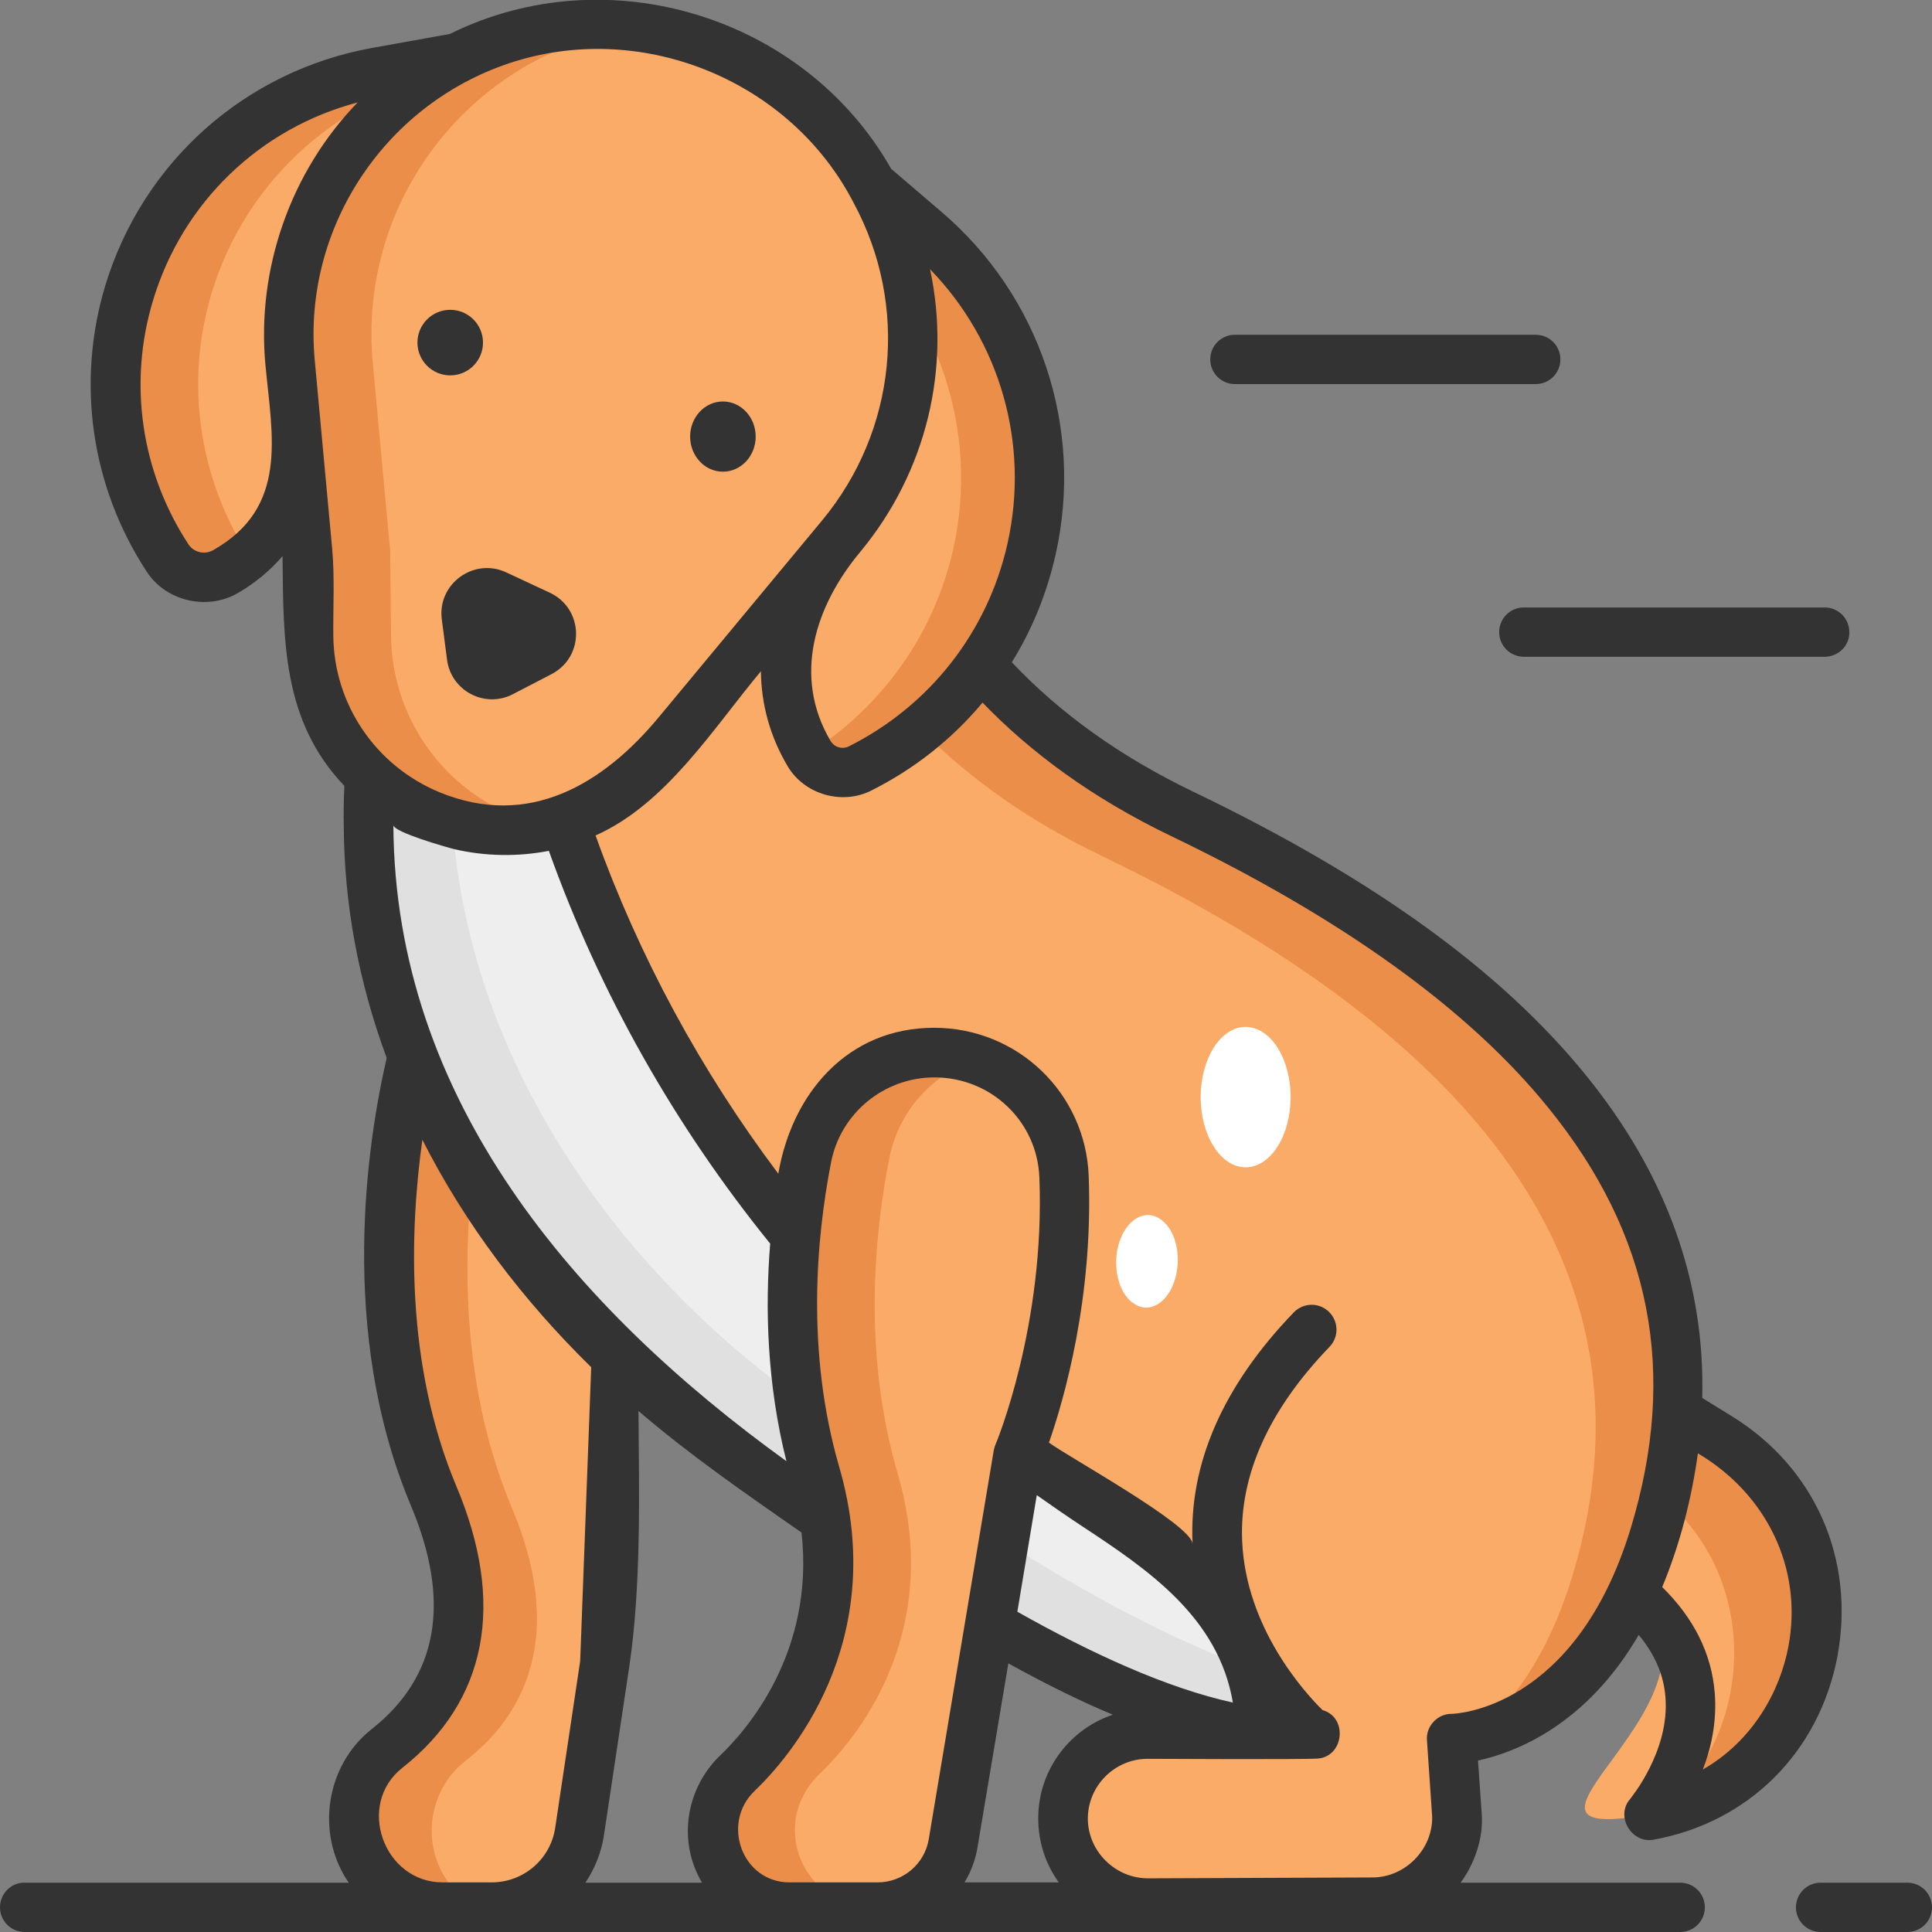 <?xml version="1.0" encoding="utf-8"?>
<!-- Generator: Adobe Illustrator 24.1.0, SVG Export Plug-In . SVG Version: 6.00 Build 0)  -->
<svg version="1.1" id="Layer_1" xmlns="http://www.w3.org/2000/svg" xmlns:xlink="http://www.w3.org/1999/xlink" x="0px" y="0px"
	 viewBox="0 0 66.6 66.6" style="enable-background:new 0 0 66.6 66.6;" xml:space="preserve">
<rect x="0" y="0" width="66.6" height="66.6" fill="#808080" stroke="none"/>
<style type="text/css">
	.st0{fill:#FBAB68;}
	.st1{fill:#EA8E49;}
	.st2{fill:#EEEEEE;}
	.st3{fill:#E0E0E0;}
	.st4{fill:#333333;}
	.st5{fill:#FFFFFF;}
</style>
<g>
	<g>
		<g>
			<g>
				<path class="st0" d="M45.13,39.05c0,0-0.24,4.24,11.23,8.71l2.89,1.78c5.51,3.4,3.93,11.87-2.43,13.01
					c-6.36,1.15,3.6-4.16-0.55-7.63c-2.76-2.31-16.13-9.39-16.13-9.39L45.13,39.05z"/>
			</g>
			<g>
				<path class="st1" d="M59.26,49.55l-2.89-1.78c-11.47-4.48-11.23-8.71-11.23-8.71l-2.31,3.01c0.94,1.64,3.54,4.34,10.7,7.13
					l2.89,1.78c4.38,2.7,4.28,8.61,0.85,11.49C63.25,61.02,64.64,52.87,59.26,49.55L59.26,49.55z"/>
			</g>
		</g>
		<g>
			<g>
				<path class="st0" d="M14.55,35.21c0,0-2.8,8.75,0.4,16.35c2.21,5.26-0.4,7.76-1.6,8.71c-0.51,0.4-0.87,0.95-1.05,1.56
					c-0.56,1.96,0.92,3.91,2.96,3.91h1.68c1.52,0,2.82-1.11,3.04-2.62l0.87-5.79l0.77-20.5L14.55,35.21z"/>
			</g>
			<g>
				<path class="st1" d="M15,62.26c0.18-0.62,0.54-1.17,1.05-1.56c1.2-0.95,3.81-3.45,1.6-8.71c-2.93-6.95-0.84-14.86-0.46-16.16
					l-2.65-0.61c0,0-2.8,8.75,0.4,16.35c2.21,5.26-0.4,7.76-1.6,8.71c-0.51,0.4-0.87,0.95-1.05,1.56c-0.56,1.96,0.92,3.91,2.96,3.91
					h1.14C15.24,65.07,14.6,63.67,15,62.26z"/>
			</g>
		</g>
		<g>
			<g>
				<path class="st0" d="M29.58,7.61c0,0-2.91,13.67,11.2,20.47c9.87,4.75,20.04,12.46,16.24,24.88c-2.12,6.95-6.98,6.99-6.98,6.99
					l0.18,2.66c0.04,1.63-1.27,2.98-2.91,2.98l-7.74,0.03c-1.62,0.01-2.93-1.3-2.93-2.91c0-1.61,1.3-2.91,2.92-2.91l5.8-0.01
					c-5.95,0.56-15.54-6.32-20.97-10.33c-6.75-4.99-11.65-12.61-11.69-21c-0.04-8.53,5.02-13.99,5.02-13.99L29.58,7.61z"/>
			</g>
			<g>
				<path class="st1" d="M40.79,28.07c-14.11-6.79-11.2-20.47-11.2-20.47l-2.89,1.67c-0.31,1.87-1.75,13.96,11.25,20.22
					c9.87,4.75,20.04,12.46,16.24,24.88c-0.85,2.77-2.13,4.44-3.37,5.45c1.46-0.33,4.61-1.64,6.22-6.88
					C60.82,40.53,50.65,32.82,40.79,28.07z"/>
			</g>
		</g>
		<g>
			<g>
				<path class="st2" d="M12.71,27.94c0,0.17-0.01,0.33-0.01,0.5c0.04,8.38,4.94,16.01,11.69,21c4.78,3.53,12.78,9.28,18.69,10.23
					c0.65-3.93-2.38-5.82-5.32-7.77c-9.5-6.28-16.43-15.76-19.27-26.8l-0.06-0.24L12.71,27.94z"/>
			</g>
			<g>
				<path class="st3" d="M27.24,48.01c-6.75-4.99-11.65-12.61-11.69-21c0-0.17,0-0.34,0.01-0.5l-2.85,1.42
					c0,0.17-0.01,0.33-0.01,0.5c0.04,8.38,4.94,16.01,11.69,21c4.78,3.53,12.78,9.28,18.69,10.23c0.13-0.81,0.11-1.53-0.04-2.19
					C37.62,55.56,31.28,51,27.24,48.01L27.24,48.01z"/>
			</g>
		</g>
		<g>
			<g>
				<path class="st0" d="M26.68,9.45l2.41-3.9l2.82,2.41c3.16,2.7,4.57,6.92,3.66,10.97c-0.74,3.28-2.91,6.06-5.92,7.57
					c-0.63,0.31-1.39,0.09-1.75-0.52c-0.78-1.32-1-2.9-0.61-4.39l0.44-1.69C28.64,16.4,28.27,12.69,26.68,9.45L26.68,9.45z"/>
			</g>
			<g>
				<path class="st1" d="M31.9,7.96l-2.82-2.41l-0.93,1.51l1.05,0.9c3.16,2.7,4.57,6.92,3.66,10.97c-0.66,2.93-2.46,5.45-4.98,7.04
					c0,0.01,0.01,0.01,0.01,0.02c0.36,0.6,1.12,0.83,1.75,0.52c3.01-1.51,5.19-4.29,5.92-7.57C36.48,14.87,35.07,10.65,31.9,7.96z"
					/>
			</g>
		</g>
		<g>
			<g>
				<path class="st0" d="M16.58,6.39l-0.17-4.51L13,2.5c-4.05,0.72-7.36,3.66-8.55,7.59c-0.94,3.1-0.45,6.45,1.33,9.15
					c0.43,0.65,1.29,0.86,1.98,0.48c1.2-0.68,2.07-1.81,2.42-3.13l0.5-1.9C11.57,11.29,13.67,8.35,16.58,6.39z"/>
			</g>
			<g>
				<path class="st1" d="M7.3,10.09c1.19-3.93,4.49-6.87,8.55-7.59l0.58-0.1l-0.02-0.5L13,2.5c-4.05,0.72-7.36,3.66-8.55,7.59
					c-0.94,3.1-0.45,6.45,1.33,9.15c0.43,0.65,1.29,0.86,1.98,0.48c0.29-0.16,0.56-0.36,0.81-0.57C6.84,16.46,6.37,13.15,7.3,10.09z
					"/>
			</g>
		</g>
		<g>
			<g>
				<path class="st0" d="M14.82,28.1c2.81,1.17,6.06,0.32,7.95-2.07l0.61-0.77l5.62-6.77c2.78-3.35,3.25-8.06,1.18-11.89l-0.08-0.15
					C27.67,1.95,22.4-0.2,17.51,1.3C12.67,2.79,9.53,7.46,10,12.5l0.6,6.49l0.03,2.93C10.66,24.63,12.31,27.06,14.82,28.1
					L14.82,28.1z"/>
			</g>
			<g>
				<path class="st1" d="M17.66,28.1c-2.51-1.04-4.15-3.47-4.18-6.18l-0.03-2.93l-0.6-6.49c-0.47-5.04,2.67-9.71,7.52-11.2
					c0.57-0.18,1.15-0.3,1.73-0.38c-1.5-0.2-3.06-0.09-4.58,0.38C12.67,2.79,9.53,7.46,10,12.5l0.6,6.49l0.03,2.93
					c0.03,2.71,1.68,5.14,4.18,6.18c1.31,0.54,2.71,0.65,4.03,0.37C18.45,28.38,18.05,28.26,17.66,28.1z"/>
			</g>
		</g>
		<g>
			<g>
				<path class="st0" d="M32.21,36.29c-2.14,0-3.98,1.51-4.39,3.61c-0.54,2.78-0.89,6.83,0.29,10.91c1.52,5.23-1.14,8.84-2.68,10.31
					c-0.44,0.42-0.75,0.97-0.84,1.57c-0.23,1.64,1.04,3.05,2.64,3.05h3.02c1.3,0,2.41-0.94,2.63-2.22l2.24-13.4
					c0,0,1.78-4.21,1.57-9.55C36.59,38.18,34.6,36.29,32.21,36.29L32.21,36.29z"/>
			</g>
			<g>
				<path class="st1" d="M27.43,62.7c0.09-0.6,0.4-1.15,0.84-1.57c1.54-1.47,4.2-5.09,2.68-10.31c-1.19-4.09-0.84-8.13-0.29-10.91
					c0.32-1.61,1.48-2.88,2.97-3.38c-0.45-0.15-0.93-0.23-1.42-0.23c-2.14,0-3.98,1.51-4.39,3.61c-0.54,2.78-0.89,6.83,0.29,10.91
					c1.52,5.23-1.14,8.84-2.68,10.31c-0.44,0.42-0.75,0.97-0.84,1.57c-0.23,1.64,1.04,3.05,2.64,3.05h2.85
					C28.47,65.75,27.2,64.34,27.43,62.7L27.43,62.7z"/>
			</g>
		</g>
		<g>
			<path class="st4" d="M15.41,22.74l-0.18-1.39c-0.16-1.22,1.1-2.14,2.22-1.62l1.5,0.7c1.18,0.55,1.22,2.21,0.06,2.81l-1.33,0.69
				C16.72,24.43,15.55,23.82,15.41,22.74L15.41,22.74z"/>
		</g>
		<g>
			<ellipse class="st4" cx="24.92" cy="15.05" rx="1.13" ry="1.21"/>
		</g>
		<g>
			<ellipse class="st4" cx="15.52" cy="11.81" rx="1.13" ry="1.13"/>
		</g>
	</g>
	<g>
		<g>
			<path class="st4" d="M65.75,66.6h-2.99c-0.47,0-0.85-0.38-0.85-0.85c0-0.47,0.38-0.85,0.85-0.85h2.99c0.47,0,0.85,0.38,0.85,0.85
				C66.6,66.22,66.22,66.6,65.75,66.6z"/>
		</g>
	</g>
	<g>
		<g>
			<path class="st4" d="M52.94,13.24H42.57c-0.47,0-0.85-0.38-0.85-0.85s0.38-0.85,0.85-0.85h10.37c0.47,0,0.85,0.38,0.85,0.85
				S53.41,13.24,52.94,13.24z"/>
		</g>
		<g>
			<path class="st4" d="M62.9,22.64H52.53c-0.47,0-0.85-0.38-0.85-0.85c0-0.47,0.38-0.85,0.85-0.85H62.9c0.47,0,0.85,0.38,0.85,0.85
				C63.76,22.26,63.37,22.64,62.9,22.64z"/>
		</g>
	</g>
	<g>
		<path class="st5" d="M38.48,43.62c0.03,0.88,0.54,1.52,1.12,1.45c0.59-0.08,1.03-0.85,1-1.73c-0.03-0.88-0.54-1.52-1.12-1.45
			C38.89,41.97,38.44,42.75,38.48,43.62z"/>
	</g>
	<g>
		<ellipse class="st5" cx="42.94" cy="37.82" rx="1.55" ry="2.42"/>
	</g>
	<path class="st4" d="M59.7,48.82l-1.02-0.63c0.1-3.98-1.23-7.69-3.99-11.1c-2.93-3.62-7.36-6.82-13.54-9.79
		c-2.52-1.21-4.61-2.71-6.27-4.47c0.7-1.13,1.21-2.38,1.51-3.72c0.98-4.37-0.53-8.9-3.94-11.81l-1.73-1.48
		c-2.99-5.27-9.79-7.34-15.21-4.65l-2.67,0.48C8.46,2.44,4.93,5.57,3.63,9.84c-1.01,3.35-0.49,6.94,1.43,9.87
		c0.66,1.01,2.06,1.34,3.11,0.75c0.6-0.34,1.13-0.78,1.57-1.29c0.03,2.88-0.02,5.67,2.13,7.92c-0.02,0.42-0.03,0.98-0.02,1.35
		c0.01,2.72,0.51,5.41,1.48,8.03c-0.67,2.9-1.68,9.44,0.83,15.42c1.4,3.32,0.94,5.91-1.34,7.71c-1.6,1.26-1.95,3.62-0.8,5.3H0.85
		C0.38,64.89,0,65.28,0,65.75c0,0.47,0.38,0.85,0.85,0.85h57.07c0.47,0,0.85-0.38,0.85-0.85c0-0.47-0.38-0.85-0.85-0.85h-7.57
		c0.48-0.65,0.79-1.54,0.73-2.35l-0.13-1.86c1.29-0.28,3.72-1.21,5.54-4.33c0.55,0.66,0.86,1.37,0.92,2.13
		c0.16,1.88-1.21,3.51-1.22,3.53c-0.51,0.59,0.05,1.53,0.8,1.4c3.29-0.59,5.72-3.02,6.35-6.32C63.96,53.75,62.57,50.59,59.7,48.82z
		 M32.06,9.28c2.42,2.49,3.44,6.03,2.67,9.46c-0.68,3.04-2.68,5.59-5.47,6.99c-0.23,0.11-0.5,0.03-0.63-0.19
		c-1.32-2.24-0.52-4.66,1.02-6.51C31.95,16.26,32.79,12.67,32.06,9.28L32.06,9.28z M9.15,12.58c0.23,2.46,0.81,4.91-1.81,6.39
		c-0.29,0.16-0.66,0.07-0.84-0.2c-1.64-2.5-2.09-5.57-1.22-8.43c1.02-3.37,3.68-5.92,7.05-6.81C10.02,5.91,8.84,9.27,9.15,12.58z
		 M11.49,21.91c-0.01-0.99,0.05-2.01-0.04-3l-0.6-6.49c-0.43-4.61,2.48-8.94,6.92-10.31c4.49-1.38,9.51,0.71,11.66,4.89
		c1.91,3.54,1.48,7.84-1.09,10.94l-5.62,6.77c-1.92,2.32-4.49,3.87-7.57,2.6C12.95,26.4,11.51,24.28,11.49,21.91L11.49,21.91z
		 M13.56,28.44c0,0.25,1.89,0.78,2.09,0.83c1.07,0.25,2.19,0.27,3.27,0.06c1.76,4.92,4.35,9.49,7.63,13.54
		c-0.18,2.23-0.11,4.84,0.56,7.5C19.82,45.11,13.61,37.91,13.56,28.44z M19.14,63c-0.16,1.09-1.09,1.89-2.2,1.89h-1.68
		c-2.03,0-3-2.68-1.39-3.95c2.92-2.3,3.57-5.66,1.86-9.71c-1.76-4.19-1.61-8.79-1.17-11.94c1.48,2.92,3.48,5.55,5.82,7.84L20,57.26
		L19.14,63z M24.83,60.51c-1.19,1.14-1.48,2.96-0.63,4.39h-4.02c0.32-0.48,0.55-1.03,0.64-1.64l0.87-5.79
		c0.42-2.83,0.34-5.97,0.32-8.83c1.77,1.52,3.71,2.86,5.62,4.19C28.1,57,25.68,59.7,24.83,60.51L24.83,60.51z M30.24,64.89h-3.02
		c-1.64,0-2.37-2.04-1.21-3.15c1.13-1.08,4.69-5.07,2.92-11.17c-1.15-3.96-0.79-7.9-0.28-10.51c0.33-1.69,1.83-2.92,3.56-2.92
		c1.96,0,3.55,1.52,3.62,3.46c0.2,5.08-1.49,9.15-1.51,9.19c-0.03,0.06-0.04,0.13-0.06,0.19l-2.24,13.4
		C31.88,64.26,31.13,64.89,30.24,64.89L30.24,64.89z M37.3,52.61c2.31,1.52,4.7,3.15,5.2,6.08c-2.29-0.5-4.89-1.7-7.43-3.13
		l0.67-4.02C36.25,51.9,36.77,52.26,37.3,52.61z M36.5,64.89h-3.25c0.22-0.37,0.38-0.78,0.45-1.23l1.06-6.32
		c1.23,0.68,2.43,1.28,3.6,1.77c-1.49,0.5-2.57,1.91-2.57,3.57C35.79,63.49,36.04,64.26,36.5,64.89L36.5,64.89z M56.21,52.7
		c-1.9,6.21-6.01,6.38-6.18,6.38c-0.48,0-0.88,0.43-0.84,0.91l0.18,2.64c0.02,1.12-0.93,2.09-2.06,2.09l-7.74,0.03
		c-1.12,0-2.07-0.93-2.07-2.06c0-1.13,0.93-2.06,2.06-2.06c0,0,5.38,0.03,5.88-0.01c0.89-0.08,1.03-1.42,0.15-1.67
		c-0.63-0.62-2.64-2.84-2.77-5.82c-0.1-2.27,0.92-4.53,3.01-6.7c0.33-0.34,0.32-0.88-0.02-1.21c-0.34-0.33-0.88-0.32-1.21,0.02
		c-2.44,2.53-3.62,5.22-3.49,7.98c-0.03-0.66-4.29-3-4.95-3.49c0.51-1.46,1.53-4.97,1.37-9.19c-0.11-2.86-2.45-5.11-5.33-5.11
		c-2.99,0-4.9,2.27-5.37,5.03c-2.67-3.55-4.8-7.48-6.3-11.66c2.43-1.08,4.04-3.67,5.7-5.66c0.01,1.14,0.32,2.26,0.92,3.27
		c0.57,0.97,1.86,1.35,2.87,0.85c1.5-0.75,2.81-1.79,3.85-3.04c1.63,1.69,3.76,3.29,6.54,4.62c5.86,2.82,10.22,5.96,12.95,9.33
		C56.93,42.56,57.85,47.31,56.21,52.7L56.21,52.7z M61.65,56.76C61.36,58.29,60.44,60,58.7,61c0.29-0.75,0.49-1.66,0.41-2.65
		C59,57,58.39,55.78,57.3,54.71c0.61-1.47,1.01-3.03,1.23-4.61C60.88,51.49,62.16,54.05,61.65,56.76L61.65,56.76z"/>
</g>
</svg>
